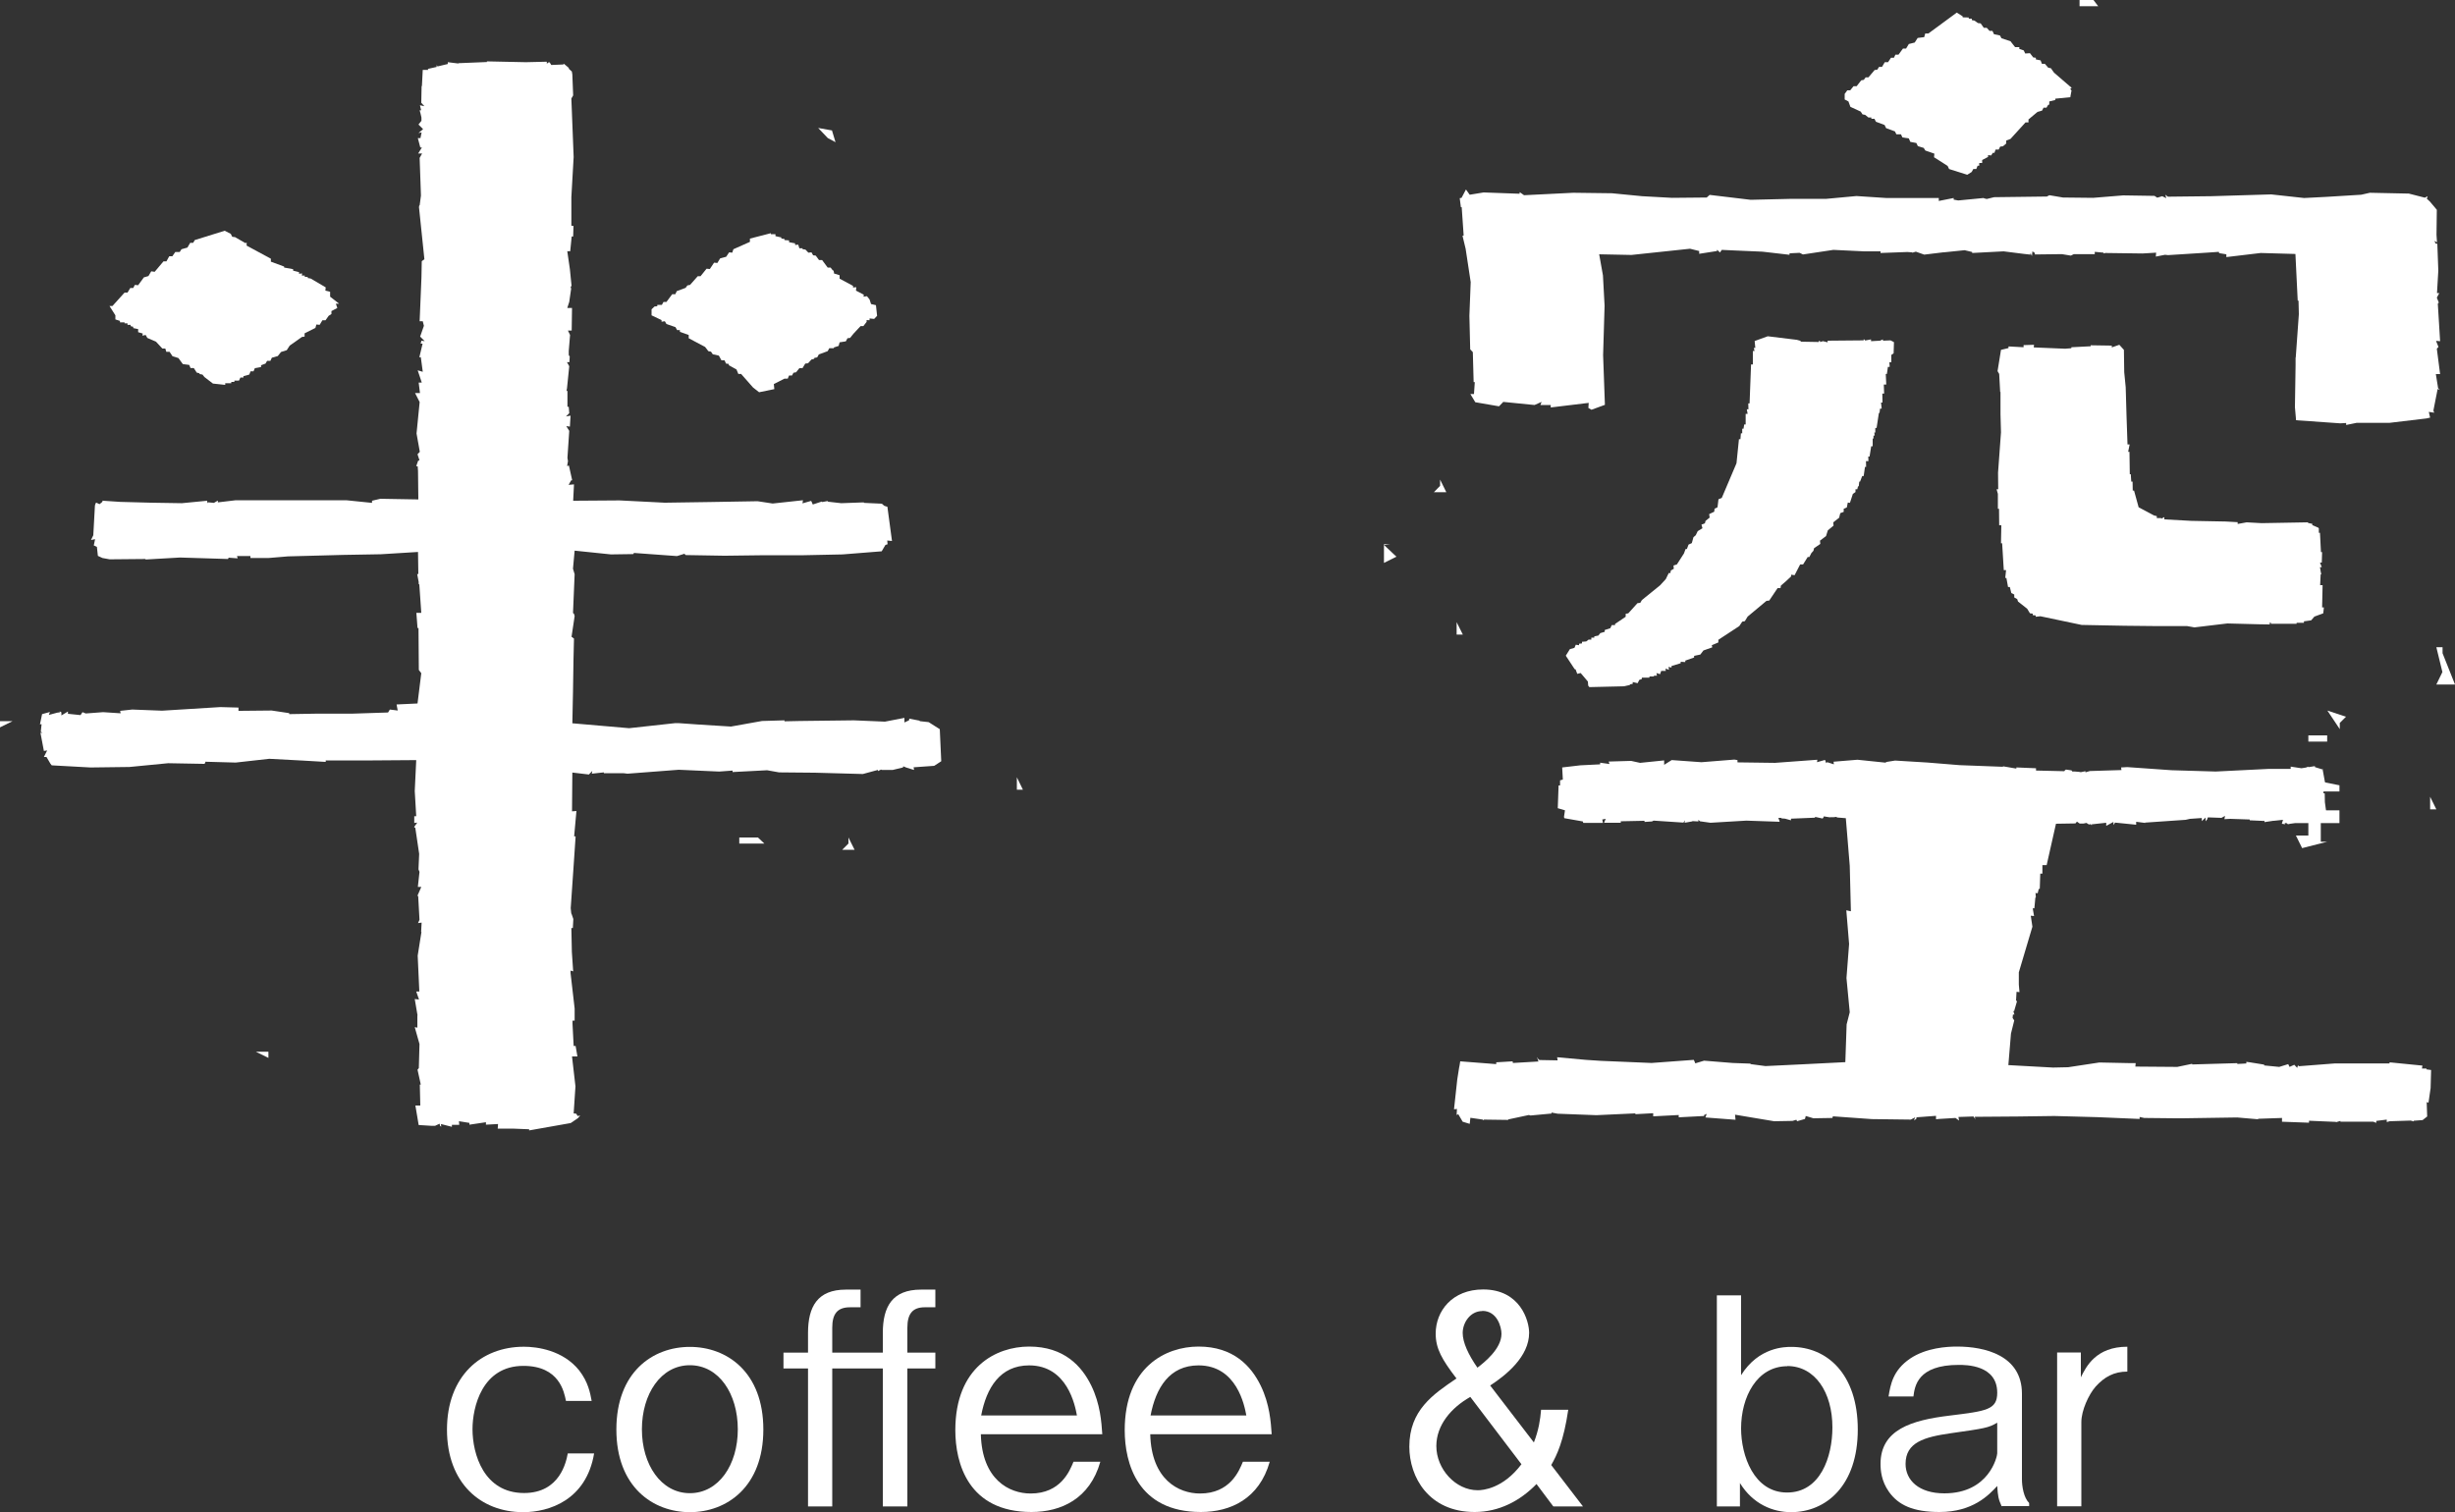 <?xml version="1.0" encoding="UTF-8"?><svg id="Layer_2" xmlns="http://www.w3.org/2000/svg" viewBox="0 0 150 92.41"><rect x="0" y="0" width="150" height="92.41" fill="#333333" stroke="none"/><defs><style>.cls-1,.cls-2{fill:#fff;}.cls-2{fill-rule:evenodd;}</style></defs><g id="_デザイン"><path class="cls-2" d="m126.5,5.94l-.92.09v.08s-.37.09-.37.09v.19s-.07.02-.07.02l-.1.17h-.18s-.09.18-.09.18l-.28.08-.55.46v.18s-.18,0-.18,0l-.92,1.01-.26.1v.18s-.2.17-.2.17l-.17.02-.09.18h-.19s-.07.2-.07.2h-.1s-.1.16-.1.16l-.19-.02v.11s-.36.19-.36.19v.18s-.18,0-.18,0v.17s-.1,0-.1,0l-.08.2h-.18s-.1.18-.1.18l-.27.17-1.11-.35-.09-.19-.83-.53.02-.22-.55-.19-.1-.16-.36-.11-.09-.19-.37-.07-.09-.21-.39-.06-.09-.19h-.28s-.09-.18-.09-.18l-.54-.2-.09-.19-.53-.2-.09-.18h-.19s0-.08,0-.08h-.18s-.2-.16-.2-.16l-.16-.03-.11-.17-.63-.29-.12-.33-.23-.12v-.34s.16-.22.16-.22h.18s.2-.25.2-.25h.19s.28-.36.28-.36l.16-.03.11-.15h.17s.38-.45.38-.45l.16-.02.11-.17h.18s.17-.29.17-.29h.2s.18-.27.18-.27h.18s.09-.19.09-.19h.19s.27-.37.27-.37h.19s.17-.28.17-.28l.36-.09.18-.28.4-.05.06-.22h.19s1.74-1.28,1.74-1.28l.36.23v.06s.37.01.37.01v.07s.19,0,.19,0v.09s.16.03.16.03l.21.15.17.02.19.27h.18s.17.19.17.19h.18s.09.2.09.2l.37.08.09.17.55.18.28.36h.26s0,.11,0,.11l.27.09.09.19.29-.02.2.26.16.02v.1s.29.06.29.06l.08.21h.18s.21.24.21.24l.16.03.19.27,1.08.93-.09.07.08.09-.07.38Z"/><path class="cls-2" d="m34.73,4.18l.21.19.03.18.05,1.28-.11.19.14,3.57-.14,2.46v1.74s.13.02.13.02l-.02.64h-.09s-.09.9-.09.9h-.18s.16,1.1.16,1.1l.1,1-.06.13.04.04-.12.83-.12.37h.29s-.02,1.38-.02,1.38h-.23s.13.27.13.27l-.08.98v.21s.01.07.01.07l.05.04-.02.36h-.15s.14.25.14.25l-.14,1.38v-.02s-.03.17-.03.17l.06-.04v.99s.08,0,.08,0l.03.39-.2.2.28-.05-.04.67-.22-.03.18.29-.11,1.65.03.19v.02s-.05.29-.05.29l.11-.03.2.9h-.06s-.16.28-.16.28l.33-.03-.05,1,2.83-.02,2.77.14,2.71-.04,2.96-.05.92.14,1.85-.2-.03.19.53-.15.05.1.05.12.55-.18.03.03.32-.06.04.04.8.09,1.38-.05v.03s1.1.05,1.1.05l.15.13.19.06.28,2.09-.29-.03.02.23-.13.04-.23.39-2.39.19-2.4.05h-2.4s-2.41.03-2.41.03l-2.38-.04h0s-.07-.08-.07-.08l-.45.14h-.03s-2.61-.19-2.61-.19l-.03.07-1.37.02-2.22-.23-.1,1.09v.02s.1.33.1.33l-.1,2.37.06.05.04.14-.19,1.27.05.02.04.04.06.04-.03,1.28-.03,1.96-.04,1.94,3.47.3,2.82-.31h.19s1.28.09,1.28.09l1.93.12,1.9-.34,1.37-.04v.06s.93-.02.93-.02l3.31-.04,1.9.08,1.19-.23v.28l.28-.13.02-.1.63.12v.03s.55.06.55.06l.68.43.09,1.96-.43.28-1.26.09.03.16-.11-.03-.38-.12-.17-.07-.02.07-.62.15h0s-.63,0-.63,0h-.05s-.02-.02-.02-.02h-.02s-.19.09-.19.09v-.07s-.92.25-.92.25l-2.92-.08-2.2-.02-.73-.13-2.11.11v-.09s-.82.06-.82.06l-2.47-.11-3.13.24-.25-.03h-1.19s-.01-.05-.01-.05l-.73.08.03-.17-.21.22-1.01-.12-.02,2.37.27-.02-.14,1.55h.09s-.13,1.92-.13,1.92l-.17,2.47.04.38v-.07s.03.09.03.09l.09.26-.03.55h-.09s.03,1.46.03,1.46l.08,1.19-.16-.05v.15s.25,2.17.25,2.17v.74s-.13,0-.13,0v.19s.07,1.36.07,1.36h.12s.11.64.11.64h-.33s.21,1.83.21,1.83l-.11,1.65.16.02.08.14.16-.03-.14.16-.44.3-2.54.45v-.07s-1-.04-1-.04h0s-.92,0-.92,0l.02-.28-.74.04v-.15s-1.01.15-1.01.15v-.11s-.64-.1-.64-.1l.02.22h-.45s0,.12,0,.12l-.67-.17.02.16-.07-.04-.03-.14-.28.13h-.2s-.8-.05-.8-.05l-.2-1.19h.3s-.03-1.28-.03-1.28h.06s-.2-.91-.2-.91l.08-.1-.18-.1.18.1.04-1.47-.29-1.03.16.03v-.74s.01-.01.01-.01l-.17-1,.26.03-.17-.49h.19s-.1-2.19-.1-2.19l.23-1.45h-.02s.03-.57.03-.57l-.22.03.09-.2-.08-1.46h-.05s.24-.55.24-.55h-.21s.1-.92.1-.92l-.06-.15v-.03s.04-.92.04-.92l-.23-1.55v-.03s-.08-.06-.08-.06l.19-.27-.18.02v-.41s.12,0,.12,0l-.09-1.54.09-1.89-2.79.02h-2.74s0,.09,0,.09l-1.38-.08-2.07-.11-2.05.23-1.83-.05v-.03s-.02.05-.02.05l-.05.11-2.23-.04-2.36.23-2.38.03-2.37-.13-.08-.1-.24-.41h-.16s.2-.4.2-.4l-.2.03-.21-1.11h.23s-.1,0-.1,0l-.11-.06.05-.47-.1.02.13-.63.48-.13-.07.18.52-.14.16-.02-.02-.06.11.06v.19s.4-.24.4-.24v.14s.77.08.77.08l.12-.18.2.08,1.06-.08,1.07.07-.03-.15.74-.08,1.82.07,3.56-.22,1.11.03v.2s2.03-.02,2.03-.02l1.07.16v.06s1.74-.03,1.74-.03h2.15s2.15-.07,2.15-.07l.11-.18.48.06-.07-.37,1.28-.06.23-1.85-.15-.2-.02-2.56h-.06s-.07-.93-.07-.93h.3s-.12-1.73-.12-1.73l-.04-.04v-.12s-.09-.48-.09-.48h.07s-.02-1.35-.02-1.35l-2.27.14-2.3.04-3.38.09-1.19.1h-1.1s0-.12,0-.12h-.82s.04.14.04.14l-.55-.04-.04.08-2.93-.09-2.09.12-.04-.03-2.17.02-.44-.08-.28-.13-.06-.55-.19-.09.08-.38-.25.05.14-.29.1-1.82.05-.15.04-.02.19.09.16-.13.05-.11v.03s1.06.07,1.06.07l1.88.05,1.88.03,1.55-.15v.19s.02-.09.02-.09h.07s.32.03.32.03l.24-.14v.11l1.09-.13h3.29s1.84,0,1.84,0h1.63s1.57.16,1.57.16v-.13s.51-.12.51-.12l2.32.04h0s-.02-1.74-.02-1.74l-.02-.29h-.09s.12-.34.12-.34l.08-.02-.12-.37.14-.15-.2-1.12.19-1.92-.28-.55h.3s-.08-.64-.08-.64h.19s-.25-.75-.25-.75l.31.09-.12-.9-.09.02.2-.84h-.12s.05-.18.05-.18l.2.03-.28-.28.23-.66-.07-.28h-.19s.11-2.66.11-2.66l.02-1.01.16-.12-.33-3.18.02-.12.02.02.08-.61-.08-2.3.15-.27h-.24s.23-.37.23-.37h-.1s-.15-.57-.15-.57h.16s.07-.35.07-.35l-.19.04.28-.24-.28-.28.18-.23v-.2s-.06-.26-.06-.26l-.05-.18h.09s-.07-.31-.07-.31l.27.06-.19-.21.02-1.01.02-.02.05-.98h.34s-.03-.06-.03-.06l.54-.12v-.14s0,.02,0,.02l.05.09.63-.15v-.11s.65.08.65.08v-.02s1.74-.07,1.74-.07v-.04s2.38.05,2.38.05l1.28-.03v.12s.14-.1.14-.1l.08.09.05.09.73-.03.05-.04.32.27Z"/><path class="cls-2" d="m148.89,12.73l-.02,1.62.03.46-.16-.09.08.17h.1s.06,1.65.06,1.65l-.08,1.37h.14s-.15.28-.15.28l.12.3-.06.07.14,2.29-.25-.02.15.37-.1.11.2,1.55h-.26s.13.81.13.81v.04s.11.12.11.12l-.13-.06-.26,1.32.05.13-.33-.05.08.35-.22.05-2.26.27h-2.01s-.64.13-.64.13v-.12s-.36.02-.36.02l-2.7-.19-.07-.8.04-2.57v-.45s.01-.01.01-.01l.19-2.65-.02-.83h-.05s-.14-2.85-.14-2.85l-2.12-.06-2.1.25v-.17s-.44-.07-.44-.07l-.02-.08-.73.05-2.37.15-.19-.02-.56.11.02-.24-.83.05-2.27-.03-.13.03.03-.05-.55-.05v.14s-1.28,0-1.28,0l-.18.09-.55-.09-1.65.02v-.09s-.15-.1-.15-.1l-.03.29-.09-.2v.11s-.36-.04-.36-.04h-.01s-1.27-.16-1.27-.16l-1.92.1v-.06s-.46-.11-.46-.11l-1.27.13h-.04s-1.16.14-1.16.14l-.51-.18-.21.06-.03-.02-.28-.02-1.64.06v-.1s-1,0-1,0l-1.88-.09-1.86.28-.2-.1-.62.03v.09s-1.65-.19-1.65-.19h0s-1.84-.08-1.84-.08l-.65-.03-.11.16-.18-.17v.08s-1.09.17-1.09.17v-.17s-.56-.14-.56-.14l-3.58.38-1.97-.04.23,1.29.1,1.85-.09,3.02.11,3.04-.82.3-.19-.11.02-.31-2.32.28v-.15s-.63,0-.63,0l.07-.19-.43.19-1.91-.19-.26.27-1.45-.25-.3-.5h.22s.05-.73.05-.73h-.07s-.05-1.83-.05-1.83l-.16-.17-.05-2.05.08-2.06-.31-2.04-.19-.79.07-.02-.12-1.73h-.05s-.07-.55-.07-.55l.11-.02.27-.51.23.32.85-.14,2.2.08v-.1s.27.19.27.19l3.01-.15,2.36.03,1.85.18,1.82.1,2.12-.02.18-.16,2.51.3,2.52-.06h2.11s1.83-.17,1.83-.17l1.83.12h3.2s0,.18,0,.18l.91-.18v.1s.28.05.28.05l1.55-.15.03.02.16.04.45-.11,3.22-.04.16-.08.83.14,1.84.02,1.84-.15,1.91.03.17.11.3-.09.25.12-.06-.21.12.09.04.03,2.65-.03,1.64-.05,2.02-.06,2.01.22,1.37-.07,2.12-.13.53-.12,2.38.05.98.25.17-.09-.05.16.05.04.14.13.42.5Z"/><path class="cls-2" d="m15.07,14.82v.19s1.48.8,1.48.8v.18s.81.3.81.3v.06s.55.1.55.1v.09s.36.09.36.09v.1s.19-.02.19-.02l-.02.13h.18s0,.08,0,.08h.18s0,.07,0,.07l.18.03.92.54-.02.2.29.07v.3s.55.43.55.43h-.2s.09.26.09.26l-.36.19v.18s-.17.11-.17.11l-.19.27h-.19s-.17.28-.17.28l-.2-.02-.06.21-.66.33v.2s-.16.02-.16.02l-.75.53-.18.28-.35.11-.2.25-.36.1-.09.19h-.2s-.1.17-.1.17l-.27.1v.11s-.38.07-.38.07l-.08.19h-.18s-.08.2-.08.2l-.36.1v.08s-.18,0-.18,0l-.09.19h-.28s0,.08,0,.08h-.19s0,.08,0,.08h-.37s0,.1,0,.1l-.75-.08-.52-.4-.12-.15-.17-.03-.02-.05-.16-.04-.18-.28h-.2s-.08-.19-.08-.19l-.39-.05-.27-.37-.36-.11-.18-.27h-.2s-.06-.2-.06-.2h-.18s-.39-.42-.39-.42l-.53-.23-.1-.18-.2.04.02-.13-.28-.08v-.19s-.3-.06-.3-.06v-.08s-.16-.04-.16-.04v-.08s-.19,0-.19,0v-.09s-.18,0-.18,0v-.06s-.28,0-.28,0v-.09s-.28-.09-.28-.09v-.25s-.36-.57-.36-.57h.18s.74-.82.74-.82h.18s.17-.28.17-.28h.18s.1-.19.1-.19l.2.02.35-.48.28-.08.17-.29.21.03.54-.64h.18s.17-.31.17-.31h.19s.18-.26.18-.26h.27s.11-.17.11-.17l.36-.1.17-.29h.18s.1-.17.1-.17l1.83-.57.37.19.09.18.17.02.64.37Z"/><path class="cls-2" d="m50.95,16.71l.35.11v.21s.82.44.82.44v.1s.2-.02.2-.02l-.02.21.48.25-.02.12.21-.03.16.2.09.28.3.07.07.65-.18.19-.28-.03v.11s-.18-.01-.18-.01v.11s-.2.26-.2.26h-.17s-.44.47-.44.47l-.2.25-.16.02-.1.19-.38.06-.06.22-.28.09-.02.05h-.27s-.1.18-.1.18l-.54.2-.1.18-.17.03-.02.06-.16.04-.21.23-.17.02-.17.28h-.19s-.2.25-.2.25l-.16.03-.09.17h-.18s-.08.19-.08.19h-.2s-.65.33-.65.33l.03.31-.93.19-.37-.29-.73-.83h-.17s-.11-.27-.11-.27l-.47-.26v-.08s-.17-.02-.17-.02l-.09-.2h-.19s-.16-.29-.16-.29l-.37-.08-.11-.16-.16-.03-.2-.26-1-.53v-.2s-.54-.19-.54-.19v-.11s-.17,0-.17,0l-.1-.18-.55-.19-.1-.17-.2.03v-.1s-.61-.29-.61-.29v-.37s.18-.17.18-.17l.17-.02v-.08s.28,0,.28,0l.1-.18h.18s.35-.47.35-.47h.19s.09-.19.09-.19l.54-.2.11-.15.16-.03.47-.53h.17s.37-.46.37-.46l.2.02.26-.39.2.02.17-.28.37-.1.18-.27.19.02.07-.21,1.01-.45v-.2s1.28-.33,1.28-.33v.06s.28,0,.28,0v.12s.36.08.36.08v.07s.19.02.19.02v.07s.28.02.28.02v.11s.37.07.37.07v.1s.19-.02.19-.02l.07.22h.19s.01.06.01.06l.17.02.18.19.19-.02.1.18.16.02.2.27h.19s.34.46.34.46h.18s.12.16.12.16l.06.03.03.15Z"/><path class="cls-2" d="m115.72,20.93l-.02.66-.14.1v.45s-.12,0-.12,0l.02.28h-.11s-.06.43-.06.43h-.07s.03.65.03.65h-.15s.02.55.02.55h-.11s.01.55.01.55h-.09s.04.37.04.37h-.1s-.03.26-.03.26h-.04s-.14.92-.14.92h-.08s0,.28,0,.28h-.06s.02.19.02.19h-.07s0,.17,0,.17l-.05.02v.46s-.09,0-.09,0l-.1.63h-.08s.01.28.01.28h-.15s.01.35.01.35h-.07s-.08.56-.08.56h-.09s-.13.34-.13.34h-.05s-.03.28-.03.28l-.05.02-.04.17h-.11s0,.17,0,.17l-.16.11-.18.55-.13-.02-.06.3-.19.08v.19s-.21.08-.21.08l-.07.28-.36.28.02.2-.35.29-.11.35-.37.28.02.2-.38.26-.04.16-.12.13-.13.25h-.1s-.28.45-.28.45h-.18s-.34.66-.34.66l-.21-.03v.1s-.04.04-.04.04l-.29.27-.3.26-.02.15h-.18s-.51.76-.51.76l-.17.02-1.15.96-.17.28-.16.03-.18.27-1.28.84v.16s-.4.17-.4.17l.03.13-.54.19-.19.25-.38.08v.1s-.54.19-.54.19v.09s-.28-.02-.28-.02v.09s-.56.17-.56.17v.09s-.19-.03-.19-.03l.04.17-.22-.07.02.14h-.28s-.07.2-.07.2l-.22-.07.03.16h-.18s-.01.05-.01.05h-.27s0,.07,0,.07h-.46s-.01.09-.01.09l-.15.05-.1.2-.3-.07v.11s-.16.03-.16.03l-.02.04-.35.08-2.12.05-.07-.09-.02-.25-.44-.52-.21.05-.1-.27-.06-.02-.54-.82.25-.4.28-.08.08-.19.2.03v-.09s.18-.02.18-.02v-.1s.26-.02.26-.02l.14-.11h.17s0-.12,0-.12h.18s0-.08,0-.08l.25-.05.12-.15.27-.08v-.11s.34-.11.34-.11l.09-.19h.2s0-.07,0-.07l.65-.44v-.18s.16-.03.16-.03l.56-.62.17-.02.1-.17,1.11-.9.35-.38.18-.37h.1s.03-.16.03-.16l.18-.1-.02-.2.21-.07.43-.67.1-.27h.08s.1-.27.1-.27l.2-.09.1-.36.14-.12.12-.25.29-.18-.06-.22.21-.08.04-.15.25-.2-.03-.21.31-.15.02-.18.18-.09.06-.49.2-.08.9-2.12.15-1.47h.09s.03-.36.03-.36h.08s0-.28,0-.28h.08s.04-.26.04-.26h.09s0-.65,0-.65h.12s-.05-.28-.05-.28h.1s-.01-.36-.01-.36h.08s.09-2.38.09-2.38h.11s0-.82,0-.82h.1s-.04-.19-.04-.19h.09s-.04-.42-.04-.42l.8-.29,1.72.21h.03s.26.07.26.07v.05s1.1.02,1.1.02l.02-.06.06-.02v.08s.19-.05.19-.05l.28.07v-.1s2.2-.02,2.2-.02v-.07s.06.03.06.03l.03.05.36-.07v.11s.55-.03.55-.03l.18-.08v.08s.46-.02.46-.02l.2.1Z"/><path class="cls-2" d="m141.68,32.29v.27s.07,0,.07,0l.06,1.18h.07s-.02.64-.02.64h-.11s.11.28.11.28h-.11s.06.36.06.36l.03.02-.05.08-.03.64h.15s-.03,1.36-.03,1.36h.11s-.04.36-.04.36l-.54.2-.2.23-.44.06v.09s-.45,0-.45,0v.06s-1.57,0-1.57,0v-.07s-.07,0-.07,0v.11s-.66-.01-.66-.01l-1.93-.05-2.01.24-.45-.08h-1.92s-1.92-.02-1.92-.02l-2.6-.05-2.52-.53-.29.03v-.08s-.18-.02-.18-.02v-.09s-.17-.02-.17-.02l-.17-.28-.56-.44-.05-.15-.18-.1v-.18s-.18-.09-.18-.09l-.09-.37h-.11s-.1-.55-.1-.55h-.07s.05-.48.05-.48h-.14s-.1-1.64-.1-1.64h-.07s.02-1.1.02-1.1h-.13s-.01-1.01-.01-1.01h-.07s0-.91,0-.91l-.08-.28h.1s-.01-1.01-.01-1.01l.18-2.47-.03-1.1v-1.37s-.02,0-.02,0l-.06-1.1-.1-.17.21-1.3.46-.11v-.1s.92.05.92.05v-.13s.64-.02.64-.02l-.02.16,1.92.08.38-.03v-.06s1.18-.06,1.18-.06v-.06s1.29.02,1.29.02v.11s.46-.16.46-.16l.28.31.02,1.37.09.92.05,1.74.06,1.75h.13s-.09.45-.09.45h.08s.02,1.37.02,1.37h.06s.03.45.03.45h.08s.01.55.01.55h.08s.28,1.02.28,1.02l.94.5.17.04v.12s.27,0,.27,0v.04s.19-.1.19-.1v.14s1.65.09,1.65.09l2.1.04.73.04v.11s.55-.1.55-.1l.91.05,2.84-.05v.04s.26.05.26.05v.08s.37.16.37.16Z"/><path class="cls-2" d="m141.9,46.95l.16.88-.09.09.02.02-.03.54h.08s.01.54.01.54l.14,1.02-.51.13h-.02s-1.09.04-1.09.04l-.78.16-.25-.26.08.26-.2-.03.07-.24-.56.06h-.04s-.53.08-.53.08v-.07s-.9-.04-.9-.04v-.05s-1.18-.04-1.18-.04h0s-.37.02-.37.02l.04-.2-.22.12-.83-.03-.04.12-.1.12v-.23s-.23.22-.23.22v-.19s-.72.05-.72.05l-.27.06h0s-2.47.17-2.47.17v.02s-.55-.07-.55-.07v.18s-1.29-.13-1.29-.13l-.1.15v-.19s-.44.24-.44.24v-.19s-.92.1-.92.1l.07.07-.14-.09-.06.03-.16-.1-.19.04h-.22s-.17-.12-.17-.12l-.09.11h.04s-1.23.02-1.23.02l-.57,2.53h-.26s0,.52,0,.52h-.13s-.03.93-.03.93h-.06s-.07.27-.07.27l-.13-.02.02.27-.03.02-.06.65h-.1s.08.47.08.47l-.2-.02.1.67-.83,2.79v.74s0,.01,0,.01l.04.46-.18-.02-.03.54.06.03-.18.62-.05-.03.07.23h-.09s-.02.21-.02.21l.1.15-.2.8-.16,1.93,2.73.15.92-.02,1.91-.29,1.93.04h.29s-.02.21-.02.21l2.56.02.91-.19v.04s2.76-.08,2.76-.08v.05s.55-.03.55-.03v-.1s.22.03.22.03l.87.14v.05s.92.09.92.09l.55-.17.08.17.29-.13.18.19.03-.12.05-.05v.07s2.19-.17,2.19-.17h3.37s0-.07,0-.07l2.01.2-.03.18h.28s-.01.05-.01.05l.29.04-.03,1.1-.13.9-.11-.04.03.88-.28.22-.54.04v.04s-.19-.05-.19-.05h0s-1.28.04-1.28.04l-.18.05v-.15s-.64.08-.64.08v.12s-.18-.07-.18-.07h-2.01s0-.05,0-.05l-.27.08v-.02s-1.65-.07-1.65-.07v.12s-1.65-.06-1.65-.06v-.23s-1.46.05-1.46.05v.03s-1.28-.11-1.28-.11l-3.32.05h-.44s-1.92-.02-1.92-.02l-.28-.06v.12s-2.6-.11-2.6-.11l-2.61-.07-2.19.03-2.67.02.03.17-.04-.09-.07-.1-.92.03.04.22-.22-.16-1,.06-.19.02v-.21s-1.19.09-1.19.09l-.02.1-.14.09.08-.19-.27.14-2.38-.03-2.38-.17-.03.1-1.16.02-.47-.14-.04.16-.02.03h-.02s-.45.13-.45.13l-.04-.09-.24.07-1.12.02-2.39-.4.03.31-1.84-.14.08-.22-.16.07v.06s-1.55.08-1.55.08v-.14s-1.56.08-1.56.08v-.19s-1.09.06-1.09.06v-.05s-2.38.11-2.38.11l-2.37-.09-.37-.07v.06s-1.29.12-1.29.12l-.09-.03h-.01s-1.26.27-1.26.27v.03s-1.47-.02-1.47-.02l-.08.04v-.04s-.76-.11-.76-.11l-.04.37-.43-.13-.27-.46-.1.05.02-.37-.18.02.2-1.83.11-.7.03-.15.04-.25,2.2.17v-.11s1-.06,1-.06l.02.1,1.56-.09-.09-.27.1.15.06.03,1.1.02-.03-.19,1.76.16.91.06,3.1.13,2.58-.19.06.13.02.06.02.02.53-.16,1.74.14,1.1.04v.03s.91.12.91.12l2.3-.11,2.58-.13.08-2.31.19-.74-.2-2.09.16-2.08-.17-2.06.28.06-.07-2.78-.24-2.91-.51-.04-.05-.02-.02-.02-.16.02h-.22s-.01.01-.01.01l-.37-.06-.04.07.04-.03-.08.09-.46-.1v.05s-1.47.06-1.47.06v.1s-.36-.1-.36-.1l-.25-.02.04-.03h-.2s.08.24.08.24l-2.04-.07-2.19.13-.64-.09-.1-.09v.1s-.35-.02-.35-.02l-.04.02-.45.08.02-.15-.09.14-1.82-.12-.05.02-.05.03-.46.03v-.07s-1.45.03-1.45.03v.09s-1.02,0-1.02,0l.1-.24-.21.04.04.21h-1.2s-.03-.09-.03-.09l-1.13-.2-.02-.08.06-.4-.44-.13.05-1.39h.09s0-.31,0-.31l.17-.05-.04-.74,1.11-.13,1.21-.06v-.1s.57.08.57.08l-.05-.15,1.37-.04.55.12h0s1.47-.15,1.47-.15v.27s.46-.29.46-.29l1.82.13,2.01-.16.19.03v.14s2.29.03,2.29.03l2.59-.19-.02.15.49-.14.08.23-.02-.04.08-.05.4.13-.02-.16,1.46-.12,1.74.18v-.04s.56-.09.56-.09l1.97.12,1.97.16,2.65.1v-.03s.82.14.82.14v-.07s1.2.05,1.2.05v.14s1.74.04,1.74.04v-.03s.09-.07.09-.07l.34.05.05.07h.16s.24.02.24.02l.12.02.28-.06v.07l.27-.08,1.93-.06-.02-.16.38-.02,2.7.19,2.7.08,3.22-.16h1.36s0-.14,0-.14l.66.1.82-.13v.06s.49.15.49.15Z"/><path class="cls-2" d="m150,41.83h-1.14s.37-.76.37-.76l-.37-1.52h.38s0,.37,0,.37l.76,1.91Z"/><path class="cls-2" d="m148.48,48.69l.38.77h-.38s0-.77,0-.77Z"/><polyline class="cls-2" points="46.7 51.55 45.17 51.55 45.17 51.18 46.31 51.18"/><path class="cls-2" d="m62.13,47.5l.37.76h-.37s0-.76,0-.76Z"/><path class="cls-2" d="m.77,44.07L0,44.45v-.38s.76,0,.76,0Z"/><path class="cls-2" d="m89,38.02l.38.76h-.38s0-.76,0-.76Z"/><path class="cls-2" d="m84.56,34.4v-1.14s.38,0,.38,0l-.37.05.75.71-.76.38Z"/><path class="cls-2" d="m52.22,51.93h-.76s.38-.38.38-.38v-.37s.38.76.38.76Z"/><polyline class="cls-2" points="128.2 .38 127.06 .38 127.06 0 127.91 0"/><path class="cls-2" d="m88.37,30.08h-.76s.38-.39.38-.39v-.38s.38.77.38.77Z"/><path class="cls-2" d="m15.63,64.27h.77s0,.38,0,.38l-.77-.38Z"/><path class="cls-2" d="m50.83,7.96l.22.73-.47-.25-.59-.62.84.15Z"/><path class="cls-2" d="m142.19,43.42l1.15.38-.38.38v.38s-.76-1.14-.76-1.14Z"/><path class="cls-2" d="m141.04,44.94h1.15s0,.38,0,.38h-1.15s0-.38,0-.38Z"/><path class="cls-2" d="m141.04,46.85v.76s-1.14,0-1.14,0v-.38s.38,0,.38,0l.76-.38Z"/><path class="cls-2" d="m141.04,47.61l1.9.38v.38s-1.15,0-1.15,0l-.76-.77Z"/><path class="cls-2" d="m142.94,49.53v.77s-1.14,0-1.14,0v1.14s.39,0,.39,0l-1.53.39-.38-.77h.76s0-.76,0-.76h-1.53s0-.38,0-.38h.76s0-.39,0-.39l1.52.39v-.4s1.14,0,1.14,0Z"/><path class="cls-1" d="m31.96,92.41c-2.58,0-4.65-1.77-4.65-5.04s2.08-5.07,4.7-5.07c.81,0,2.39.21,3.38,1.45.55.71.67,1.38.76,1.86h-1.57c-.11-.53-.39-2.14-2.6-2.14-2.53,0-3.11,2.53-3.11,3.87,0,1.52.69,3.9,3.15,3.9,2.21,0,2.58-1.94,2.67-2.42h1.61c-.48,2.86-2.76,3.59-4.33,3.59Z"/><path class="cls-1" d="m42.15,92.41c-2.26,0-4.49-1.55-4.49-5.05s2.21-5.05,4.49-5.05,4.49,1.55,4.49,5.05-2.23,5.05-4.49,5.05Zm0-8.98c-1.78,0-2.93,1.77-2.93,3.92s1.17,3.9,2.93,3.9,2.93-1.73,2.93-3.9-1.15-3.92-2.93-3.92Z"/><path class="cls-1" d="m55.44,83.63v8.43h-1.5v-8.43h-3.09v8.43h-1.48v-8.43h-1.5v-.97h1.5v-1.2c0-1.61.58-2.65,2.31-2.65h.9v1.08h-.65c-.78,0-1.08.42-1.08,1.25v1.52h3.09v-1.2c0-1.61.58-2.65,2.33-2.65h.88v1.08h-.65c-.76,0-1.06.42-1.06,1.25v1.52h1.71v.97h-1.71Z"/><path class="cls-1" d="m59.93,87.65c.07,2.77,1.73,3.62,3.04,3.62,1.84,0,2.39-1.38,2.62-1.94h1.64c-.64,2.26-2.39,3.07-4.21,3.07-3.87,0-4.65-2.99-4.65-5,0-3.85,2.49-5.11,4.51-5.11,2.14,0,3.22,1.2,3.8,2.39.55,1.13.62,2.24.67,2.97h-7.42Zm2.95-4.21c-1.78,0-2.61,1.38-2.93,3.06h5.85c-.11-.6-.58-3.06-2.92-3.06Z"/><path class="cls-1" d="m70.28,87.65c.07,2.77,1.73,3.62,3.04,3.62,1.84,0,2.39-1.38,2.62-1.94h1.64c-.64,2.26-2.39,3.07-4.21,3.07-3.87,0-4.65-2.99-4.65-5,0-3.85,2.49-5.11,4.51-5.11,2.14,0,3.22,1.2,3.8,2.39.55,1.13.62,2.24.67,2.97h-7.42Zm2.95-4.21c-1.78,0-2.61,1.38-2.93,3.06h5.85c-.11-.6-.58-3.06-2.92-3.06Z"/><path class="cls-1" d="m94.9,92.05l-1.02-1.36c-1.01,1.04-2.3,1.71-3.78,1.71-2.81,0-3.99-2.14-3.99-3.99,0-2.23,1.45-3.2,2.88-4.17-.88-1.15-1.27-1.82-1.27-2.74,0-1.38,1.01-2.7,2.9-2.7,2.28,0,2.81,1.93,2.81,2.65,0,1.45-1.4,2.58-2.38,3.22l2.67,3.48c.3-.78.39-1.4.44-2h1.66c-.28,1.91-.69,2.77-1.04,3.38l1.94,2.53h-1.8Zm-5.07-6.68c-1.15.65-2.07,1.71-2.07,3,0,1.4,1.17,2.7,2.53,2.7.3,0,1.54-.09,2.67-1.59l-3.13-4.12Zm.74-5.25c-.74,0-1.2.71-1.2,1.34,0,.58.35,1.33.9,2.12.42-.32,1.47-1.15,1.47-2.07,0-.41-.26-1.4-1.17-1.4Z"/><path class="cls-1" d="m109.44,92.41c-1.11,0-2.33-.48-3.13-1.78v1.43h-1.41v-12.9h1.48v4.88c1.08-1.73,2.69-1.73,3.07-1.73,2.16,0,4.06,1.63,4.06,5.05s-1.93,5.05-4.08,5.05Zm-.23-8.92c-1.87,0-2.83,1.89-2.83,3.8,0,1.66.78,3.92,2.81,3.92s2.77-2.17,2.77-3.98c0-2.14-1.06-3.75-2.76-3.75Z"/><path class="cls-1" d="m122.3,92.05c-.2-.44-.23-.62-.27-1.24-.51.55-1.48,1.59-3.53,1.59-1.61,0-2.51-.42-3.09-1.24-.46-.65-.51-1.31-.51-1.7,0-2.09,1.89-2.67,4.21-2.95,2.26-.28,2.92-.35,2.92-1.4,0-1.7-1.91-1.7-2.35-1.7-2.53,0-2.69,1.31-2.77,1.93h-1.52c.12-.72.26-1.59,1.31-2.31.99-.67,2.26-.74,2.88-.74,1.68,0,3.96.53,3.96,2.88v5.23c0,.44.11,1.13.44,1.45v.19h-1.66Zm-.27-5.11c-.53.32-.76.35-2.86.65-1.59.23-2.74.55-2.74,1.87,0,.99.8,1.8,2.37,1.8,2.74,0,3.23-2.26,3.23-2.44v-1.89Z"/><path class="cls-1" d="m128.04,84.74c-.42.48-.87,1.45-.87,2.17v5.14h-1.48v-9.4h1.45v1.52c.32-.65.92-1.87,2.84-1.87v1.52c-.81,0-1.4.32-1.94.92Z"/></g></svg>